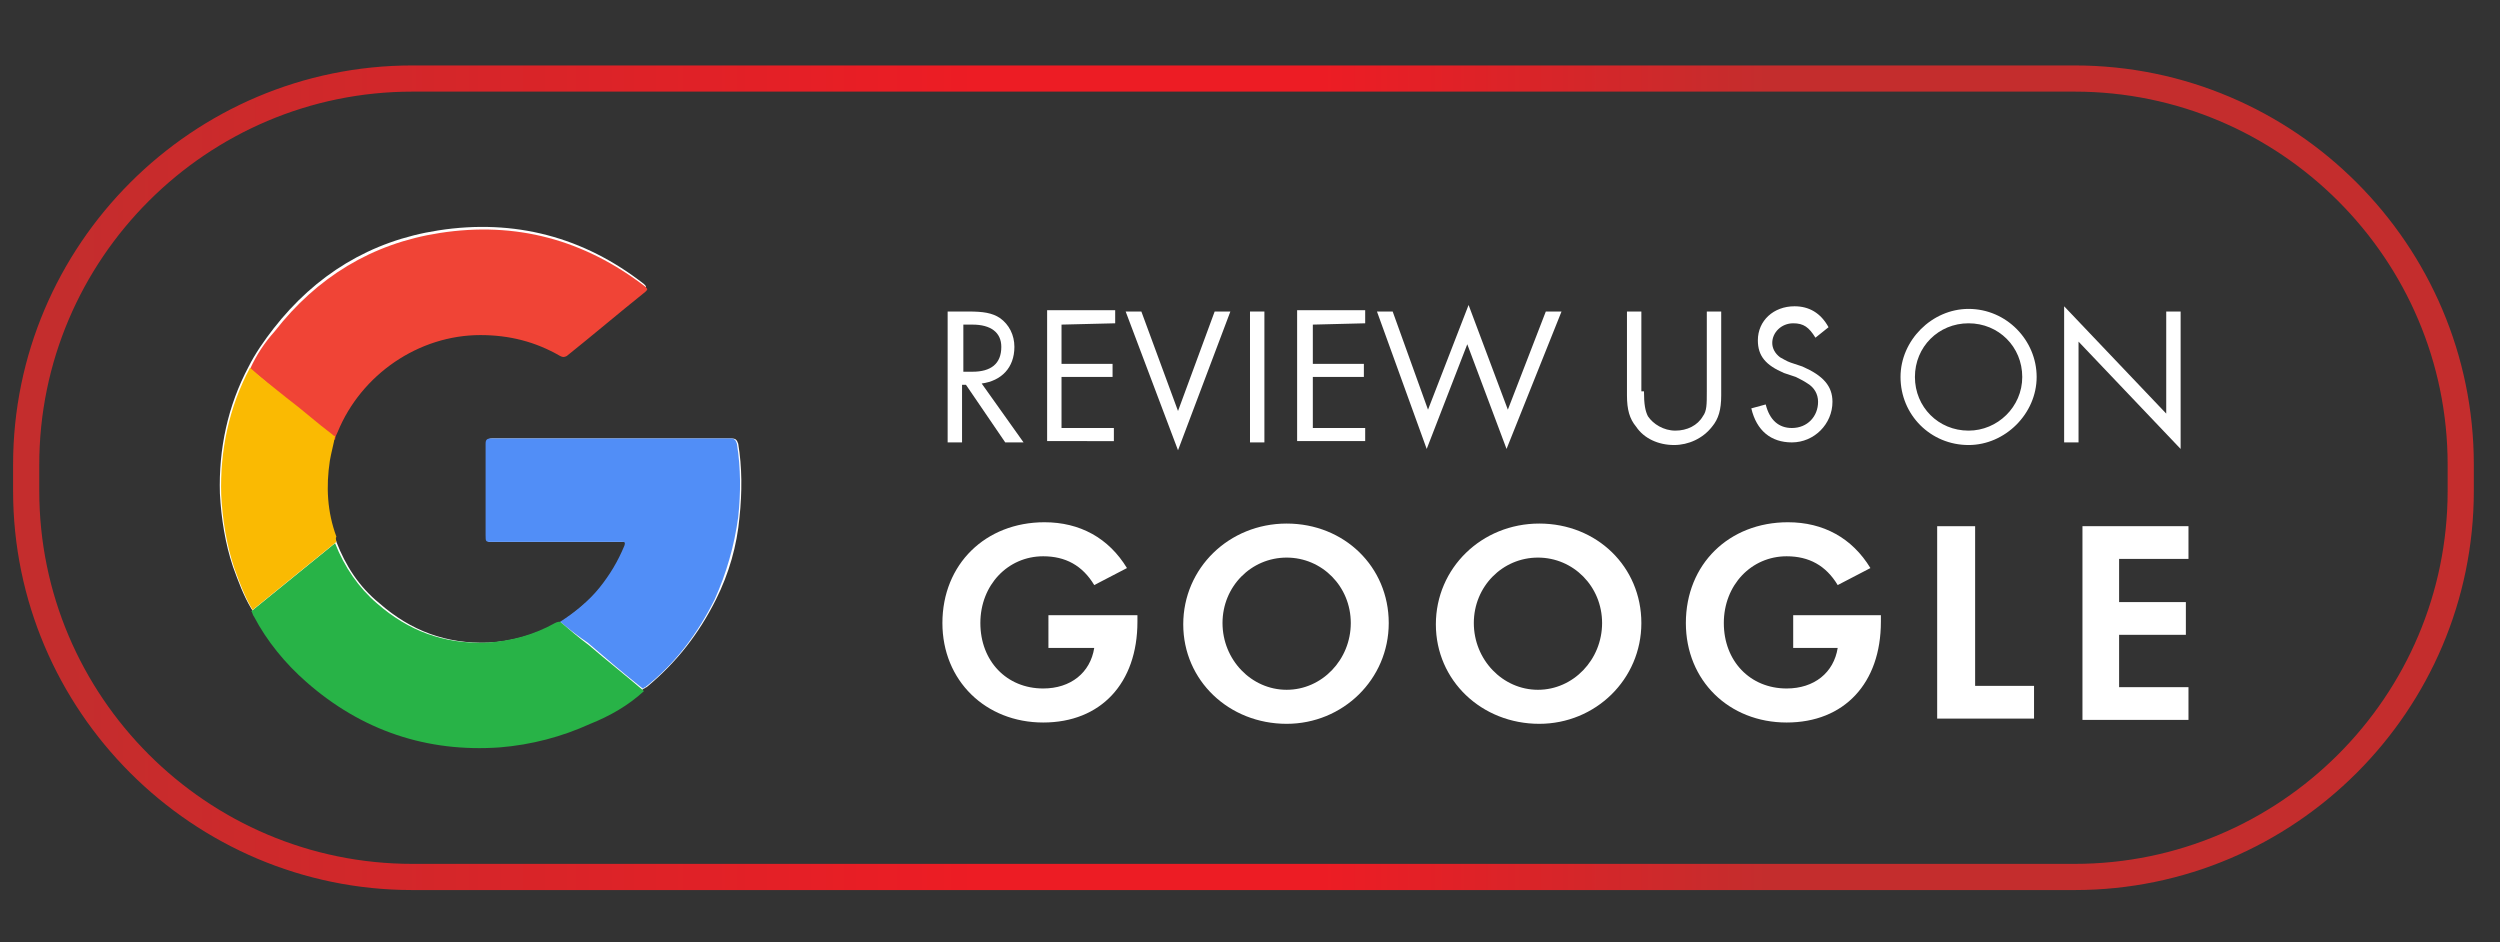 <?xml version="1.0" encoding="UTF-8"?>
<!-- Generator: Adobe Illustrator 27.9.0, SVG Export Plug-In . SVG Version: 6.00 Build 0)  -->
<svg xmlns="http://www.w3.org/2000/svg" xmlns:xlink="http://www.w3.org/1999/xlink" version="1.1" id="Layer_1" x="0px" y="0px" viewBox="0 0 191 72" style="enable-background:new 0 0 191 72;" xml:space="preserve">
<rect x="0" y="0" width="191" height="72" fill="#333333" stroke="none"/>
<style type="text/css">
	.st0{fill:#FEFEFE;}
	.st1{fill:#518EF7;}
	.st2{fill:#F04436;}
	.st3{fill:#28B347;}
	.st4{fill:#FABA02;}
	.st5{fill:url(#SVGID_1_);}
	.st6{fill:#FFFFFF;}
</style>
<g>
	<path class="st0" d="M25.7,41.4c0-0.1-0.1-0.2-0.1-0.3c-0.6-1.9-0.8-3.8-0.5-5.8c0.1-0.7,0.3-1.3,0.4-1.9c0.1-0.2,0.2-0.4,0.2-0.6   c1.8-4.4,6.2-7.4,10.9-7.4c2.2,0,4.2,0.5,6.1,1.6c0.2,0.1,0.3,0.1,0.5,0c2-1.6,4-3.3,6-4.9c0.2-0.2,0.2-0.2,0-0.4   c-4.6-3.6-9.9-5-15.7-4.1c-5.2,0.8-9.4,3.4-12.6,7.5c-0.7,0.9-1.4,1.9-1.9,2.9c-1.6,3-2.3,6.3-2.2,9.7c0.1,1.9,0.4,3.8,1,5.6   c0.4,1.1,0.8,2.2,1.4,3.2c0.1,0.1,0.1,0.3,0.2,0.4c1.1,1.9,2.4,3.6,4,5c4.2,3.7,9.2,5.4,14.8,5c2.4-0.2,4.7-0.8,6.9-1.8   c1.5-0.7,2.8-1.5,4.1-2.5c0.1,0,0.1-0.1,0.2-0.1c2.3-1.9,4-4.1,5.3-6.7c1-2,1.6-4.1,1.8-6.3c0.2-1.9,0.2-3.8-0.1-5.6   c-0.1-0.3-0.2-0.4-0.5-0.4c-6.1,0-12.2,0-18.3,0c-0.3,0-0.4,0.1-0.4,0.4c0,2.3,0,4.7,0,7c0,0.5,0,0.5,0.5,0.5c3.3,0,6.6,0,9.9,0   c0.3,0,0.4,0,0.2,0.3c-0.5,1.1-1.1,2.2-1.9,3.2c-0.9,1-1.9,1.9-3,2.6c-0.1,0-0.2,0.1-0.3,0.1c-1.7,0.9-3.4,1.4-5.3,1.5   c-3.2,0.1-5.9-0.9-8.3-3C27.4,44.8,26.4,43.2,25.7,41.4z"></path>
	<path class="st1" d="M42.8,47.5c1.1-0.7,2.2-1.6,3-2.6c0.8-1,1.4-2,1.9-3.2c0.1-0.3,0-0.3-0.2-0.3c-3.3,0-6.6,0-9.9,0   c-0.5,0-0.5,0-0.5-0.5c0-2.3,0-4.7,0-7c0-0.3,0.1-0.4,0.4-0.4c6.1,0,12.2,0,18.3,0c0.3,0,0.4,0.1,0.5,0.4c0.3,1.9,0.3,3.7,0.1,5.6   c-0.3,2.2-0.9,4.3-1.8,6.3c-1.3,2.6-3,4.9-5.3,6.7c-0.1,0-0.1,0.1-0.2,0.1c-1.4-1.1-2.8-2.3-4.2-3.5C44.3,48.7,43.5,48.1,42.8,47.5   z"></path>
	<path class="st2" d="M19.1,28.2c0.5-1.1,1.1-2,1.9-2.9c3.2-4.1,7.4-6.7,12.6-7.5c5.8-0.9,11,0.5,15.7,4.1c0.2,0.2,0.2,0.2,0,0.4   c-2,1.6-4,3.3-6,4.9c-0.2,0.1-0.3,0.1-0.5,0c-1.9-1.1-3.9-1.6-6.1-1.6c-4.7,0-9.1,3-10.9,7.4c-0.1,0.2-0.2,0.4-0.2,0.6   c-0.1,0-0.1-0.1-0.2-0.1c-1.2-0.9-2.3-1.9-3.5-2.8C21,29.7,20,28.9,19.1,28.2z"></path>
	<path class="st3" d="M42.8,47.5c0.7,0.6,1.4,1.2,2.2,1.8c1.4,1.2,2.8,2.3,4.2,3.5c-1.2,1.1-2.6,1.9-4.1,2.5c-2.2,1-4.5,1.6-6.9,1.8   c-5.6,0.4-10.6-1.3-14.8-5c-1.6-1.4-3-3.1-4-5c-0.1-0.1-0.1-0.3-0.2-0.4c2.1-1.7,4.3-3.5,6.4-5.2c0.7,1.8,1.8,3.4,3.2,4.6   c2.4,2.1,5.1,3.1,8.3,3c1.9-0.1,3.7-0.6,5.3-1.5C42.6,47.5,42.7,47.5,42.8,47.5z"></path>
	<path class="st4" d="M25.7,41.4c-2.1,1.7-4.3,3.5-6.4,5.2c-0.6-1-1-2.1-1.4-3.2c-0.6-1.8-0.9-3.7-1-5.6c-0.1-3.4,0.6-6.7,2.2-9.7   c0.9,0.8,1.8,1.5,2.8,2.3c1.2,0.9,2.3,1.9,3.5,2.8c0.1,0.1,0.1,0.1,0.2,0.1c-0.1,0.6-0.3,1.3-0.4,1.9c-0.3,2-0.2,3.9,0.5,5.8   C25.6,41.2,25.7,41.3,25.7,41.4z"></path>
</g>
<g>
	
		<linearGradient id="SVGID_1_" gradientUnits="userSpaceOnUse" x1="1" y1="37.5" x2="189" y2="37.5" gradientTransform="matrix(1 0 0 -1 0 74)">
		<stop offset="2.216873e-02" style="stop-color:#C42D2D"></stop>
		<stop offset="0.392" style="stop-color:#ED1C24"></stop>
		<stop offset="0.529" style="stop-color:#ED1C24"></stop>
		<stop offset="0.713" style="stop-color:#C42D2D"></stop>
		<stop offset="0.874" style="stop-color:#C42D2D"></stop>
		<stop offset="0.993" style="stop-color:#C42D2D"></stop>
	</linearGradient>
	<path class="st5" d="M158.5,7C174.2,7,187,19.8,187,35.5v2c0,15.7-12.8,28.5-28.5,28.5h-127C15.8,66,3,53.2,3,37.5v-2   C3,19.8,15.8,7,31.5,7H158.5 M158.5,5h-127C14.7,5,1,18.7,1,35.5v2C1,54.3,14.7,68,31.5,68h127c16.8,0,30.5-13.7,30.5-30.5v-2   C189,18.7,175.3,5,158.5,5L158.5,5z"></path>
</g>
<g>
	<path class="st6" d="M86.9,47v0.5c0,4.7-2.8,7.7-7.2,7.7c-4.4,0-7.7-3.2-7.7-7.6c0-4.5,3.3-7.7,7.8-7.7c2.7,0,4.9,1.2,6.3,3.5   l-2.5,1.3c-0.9-1.5-2.2-2.2-3.9-2.2c-2.7,0-4.8,2.2-4.8,5.1c0,2.9,2,5,4.8,5c2.1,0,3.6-1.2,3.9-3.1h-3.5V47H86.9z"></path>
	<path class="st6" d="M106.1,47.6c0,4.3-3.5,7.7-7.8,7.7c-4.4,0-7.9-3.3-7.9-7.6s3.5-7.7,7.9-7.7S106.1,43.3,106.1,47.6z M93.4,47.6   c0,2.8,2.2,5.1,4.9,5.1c2.7,0,4.9-2.3,4.9-5.1s-2.2-5-4.9-5S93.4,44.8,93.4,47.6z"></path>
	<path class="st6" d="M125.4,47.6c0,4.3-3.5,7.7-7.8,7.7c-4.4,0-7.9-3.3-7.9-7.6s3.5-7.7,7.9-7.7S125.4,43.3,125.4,47.6z    M112.6,47.6c0,2.8,2.2,5.1,4.9,5.1c2.7,0,4.9-2.3,4.9-5.1s-2.2-5-4.9-5S112.6,44.8,112.6,47.6z"></path>
	<path class="st6" d="M143.7,47v0.5c0,4.7-2.8,7.7-7.2,7.7s-7.7-3.2-7.7-7.6c0-4.5,3.3-7.7,7.8-7.7c2.7,0,4.9,1.2,6.3,3.5l-2.5,1.3   c-0.9-1.5-2.2-2.2-3.9-2.2c-2.7,0-4.8,2.2-4.8,5.1c0,2.9,2,5,4.8,5c2.1,0,3.6-1.2,3.9-3.1H137V47H143.7z"></path>
	<path class="st6" d="M150.9,52.4h4.5v2.5H148V40.2h2.9V52.4z"></path>
	<path class="st6" d="M161.9,42.7V46h5.1v2.5h-5.1v4h5.3V55h-8.1V40.2h8.1v2.5H161.9z"></path>
</g>
<g>
	<path class="st6" d="M78.2,33.8h-1.4l-3-4.4h-0.3v4.4h-1.1v-10H74c1.1,0,1.8,0.1,2.4,0.5c0.7,0.5,1.1,1.3,1.1,2.2   c0,1.6-1,2.6-2.5,2.8L78.2,33.8z M74.3,28.4c1.4,0,2.2-0.6,2.2-1.9c0-1.1-0.8-1.7-2.2-1.7h-0.7v3.6H74.3z"></path>
	<path class="st6" d="M81.1,24.8v3H85v1h-3.9v3.9h4v1H80v-10h5.2v1L81.1,24.8L81.1,24.8z"></path>
	<path class="st6" d="M90,31.4l2.8-7.6H94l-4,10.6l-4-10.6h1.2L90,31.4z"></path>
	<path class="st6" d="M96.6,33.8h-1.1v-10h1.1V33.8z"></path>
	<path class="st6" d="M100.3,24.8v3h3.9v1h-3.9v3.9h4v1h-5.2v-10h5.2v1L100.3,24.8L100.3,24.8z"></path>
	<path class="st6" d="M109.1,31.3l3.1-8l3,8l2.9-7.5h1.2l-4.2,10.5l-3-8l-3.1,8l-3.8-10.5h1.2L109.1,31.3z"></path>
	<path class="st6" d="M125.6,29.9c0,1,0.1,1.5,0.3,1.9c0.4,0.6,1.2,1.1,2.1,1.1c0.9,0,1.7-0.4,2.1-1.1c0.3-0.4,0.3-0.9,0.3-1.9v-6.1   h1.1v6.4c0,1.1-0.2,1.8-0.7,2.4c-0.7,0.9-1.8,1.4-2.9,1.4c-1.2,0-2.3-0.5-2.9-1.4c-0.5-0.6-0.7-1.3-0.7-2.4v-6.4h1.1v6.1H125.6z"></path>
	<path class="st6" d="M138.7,25.8c-0.5-0.8-0.9-1.1-1.7-1.1c-0.9,0-1.6,0.7-1.6,1.5c0,0.4,0.2,0.8,0.6,1.1c0.2,0.1,0.5,0.3,0.8,0.4   l0.3,0.1l0.3,0.1l0.3,0.1c1.6,0.7,2.3,1.5,2.3,2.7c0,1.7-1.4,3.1-3.1,3.1c-1.6,0-2.7-0.9-3.1-2.6l1.1-0.3c0.3,1.2,1,1.8,2,1.8   c1.2,0,2-0.9,2-2c0-0.6-0.3-1.1-0.8-1.4c-0.3-0.2-0.5-0.3-0.9-0.5l-0.3-0.1l-0.3-0.1l-0.3-0.1c-1.4-0.6-2-1.3-2-2.5   c0-1.5,1.2-2.6,2.8-2.6c1.1,0,2,0.5,2.6,1.6L138.7,25.8z"></path>
	<path class="st6" d="M155.6,28.8c0,2.8-2.4,5.2-5.2,5.2c-2.9,0-5.2-2.3-5.2-5.2c0-2.8,2.4-5.2,5.2-5.2   C153.3,23.6,155.6,26,155.6,28.8z M146.3,28.8c0,2.3,1.8,4.1,4.1,4.1c2.2,0,4.1-1.8,4.1-4.1s-1.8-4.1-4.1-4.1   C148.1,24.7,146.3,26.5,146.3,28.8z"></path>
	<path class="st6" d="M157.7,23.4l7.8,8.2v-7.8h1.1v10.5l-7.8-8.2v7.7h-1.1V23.4z"></path>
</g>
</svg>
